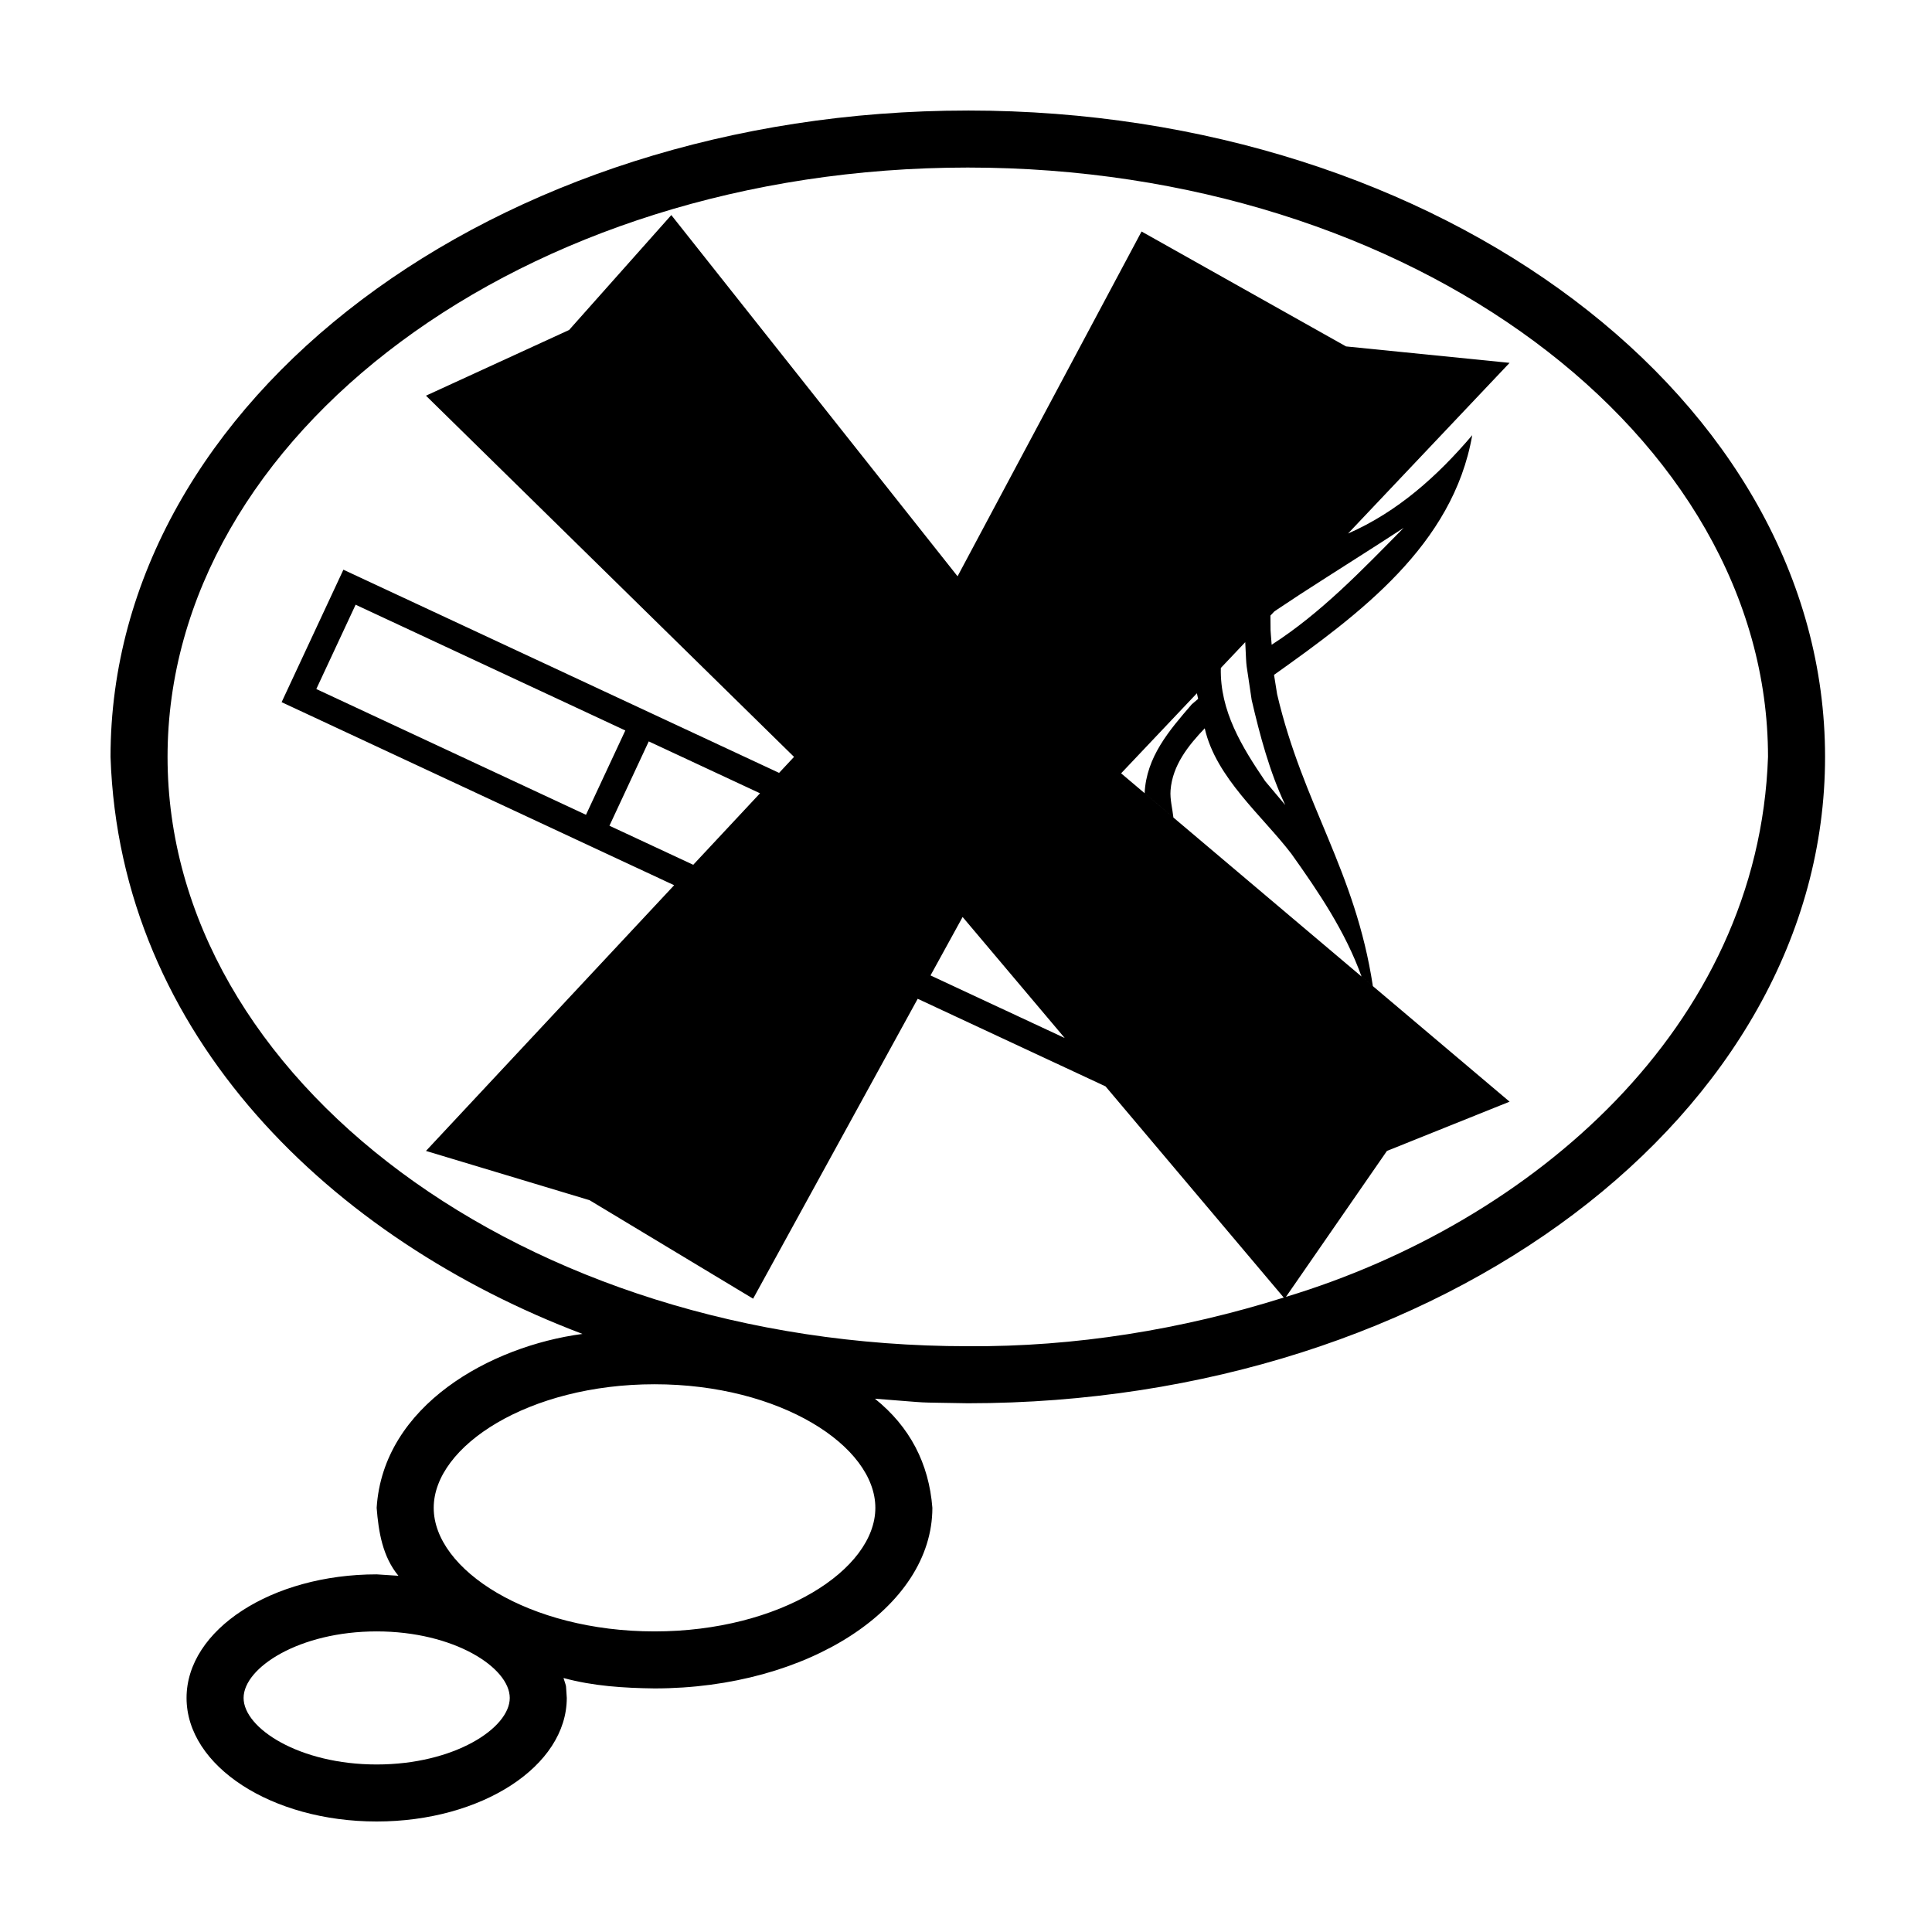<?xml version="1.0" encoding="UTF-8"?>
<!-- Uploaded to: SVG Repo, www.svgrepo.com, Generator: SVG Repo Mixer Tools -->
<svg fill="#000000" width="800px" height="800px" version="1.1" viewBox="144 144 512 512" xmlns="http://www.w3.org/2000/svg">
 <path d="m400.47 173.29c125.47 0 227.19 76.688 227.19 171.29s-101.71 171.3-227.19 171.3c-16.012-0.309-7.805 0.074-24.613-1.211 9.27 7.438 14.32 17.172 15.23 28.922 0 26.434-32.969 47.859-73.637 47.859-8.086-0.102-16.289-0.609-24.117-2.762 0.941 3 0.555 1.262 0.867 5.281 0 18.086-22.555 32.746-50.383 32.746-27.824 0-50.379-14.66-50.379-32.746 0-18.086 22.555-32.746 50.379-32.746l5.766 0.375c-4.207-5.094-5.269-11.645-5.766-18.008 1.703-27.133 30.152-42.852 54.543-46.086-66.199-25.043-122.6-78.852-125.07-152.92 0-94.605 101.71-171.29 227.18-171.29zm-156.65 403.05c-20.492 0-35.266 9.602-35.266 17.633s14.773 17.633 35.266 17.633c20.496 0 35.27-9.602 35.27-17.633s-14.773-17.633-35.27-17.633zm73.633-65.496c-33.332 0-58.516 16.371-58.516 32.75 0 16.379 25.184 32.746 58.516 32.746 33.336 0 58.523-16.367 58.523-32.746 0-16.379-25.188-32.75-58.523-32.75zm83.02-322.44c-117.9 0-212.07 71-212.07 156.18s94.168 156.18 212.07 156.18c28.457 0.195 56.641-4.391 83.73-12.898l-47.227-55.965-49.777-23.211-43.617 79.477-43.348-26.105-43.348-13.055 88.527-94.777-29.488-13.75-10.418 22.348 22.207 10.352-5.059 5.414-26.336-12.281v-0.004l-77.688-36.227 16.371-35.105 83.898 39.121 31.566 14.723 3.961-4.238-97.543-95.723 37.93-17.406 27.09-30.457 75.859 95.727 48.762-91.371 54.188 30.453 43.344 4.356-42.816 45.234c13.172-5.758 23.742-15.273 32.918-26.07v-0.004 0.004c-5.102 29.172-29.891 47.418-52.527 63.523l0.816 5.106c6.863 29.352 20.707 46.668 25.375 77.371l-3.004-2.535c-4.262-11.871-11.355-22.371-18.617-32.562-7.668-10.02-19.988-20.137-22.934-33.219-4.371 4.582-8.543 9.797-9.059 16.422-0.184 2.41 0.5 4.809 0.754 7.215l-7.625-6.445c0.457-9.617 6.516-16.633 12.488-23.543l1.695-1.453-0.332-1.48-20.082 21.215 102.95 87.016-32.508 13.055-26.758 38.672c65.121-19.684 125.27-71.305 127.75-143.1 0-85.18-94.164-156.18-212.07-156.18zm-1.371 198.61-8.504 15.484 35.566 16.59zm-160.86-82.758-10.418 22.344 71.469 33.328 10.422-22.344zm235.76 9.926-6.469 6.836c-0.277 11.375 5.59 20.93 11.746 29.988 1.785 2.094 3.555 4.211 5.32 6.328-4.156-8.852-6.684-18.324-8.898-27.855-1.684-11.805-1.27-6.695-1.699-15.297zm41.977-30.285c-9.047 5.906-18.207 11.633-27.281 17.504-2.199 1.434-4.281 2.816-6.281 4.156l-0.719 0.5-1.023 1.078c0.051 5.156-0.062 2.578 0.328 7.727 13.121-8.422 24.035-19.879 34.977-30.965z"/>
</svg>